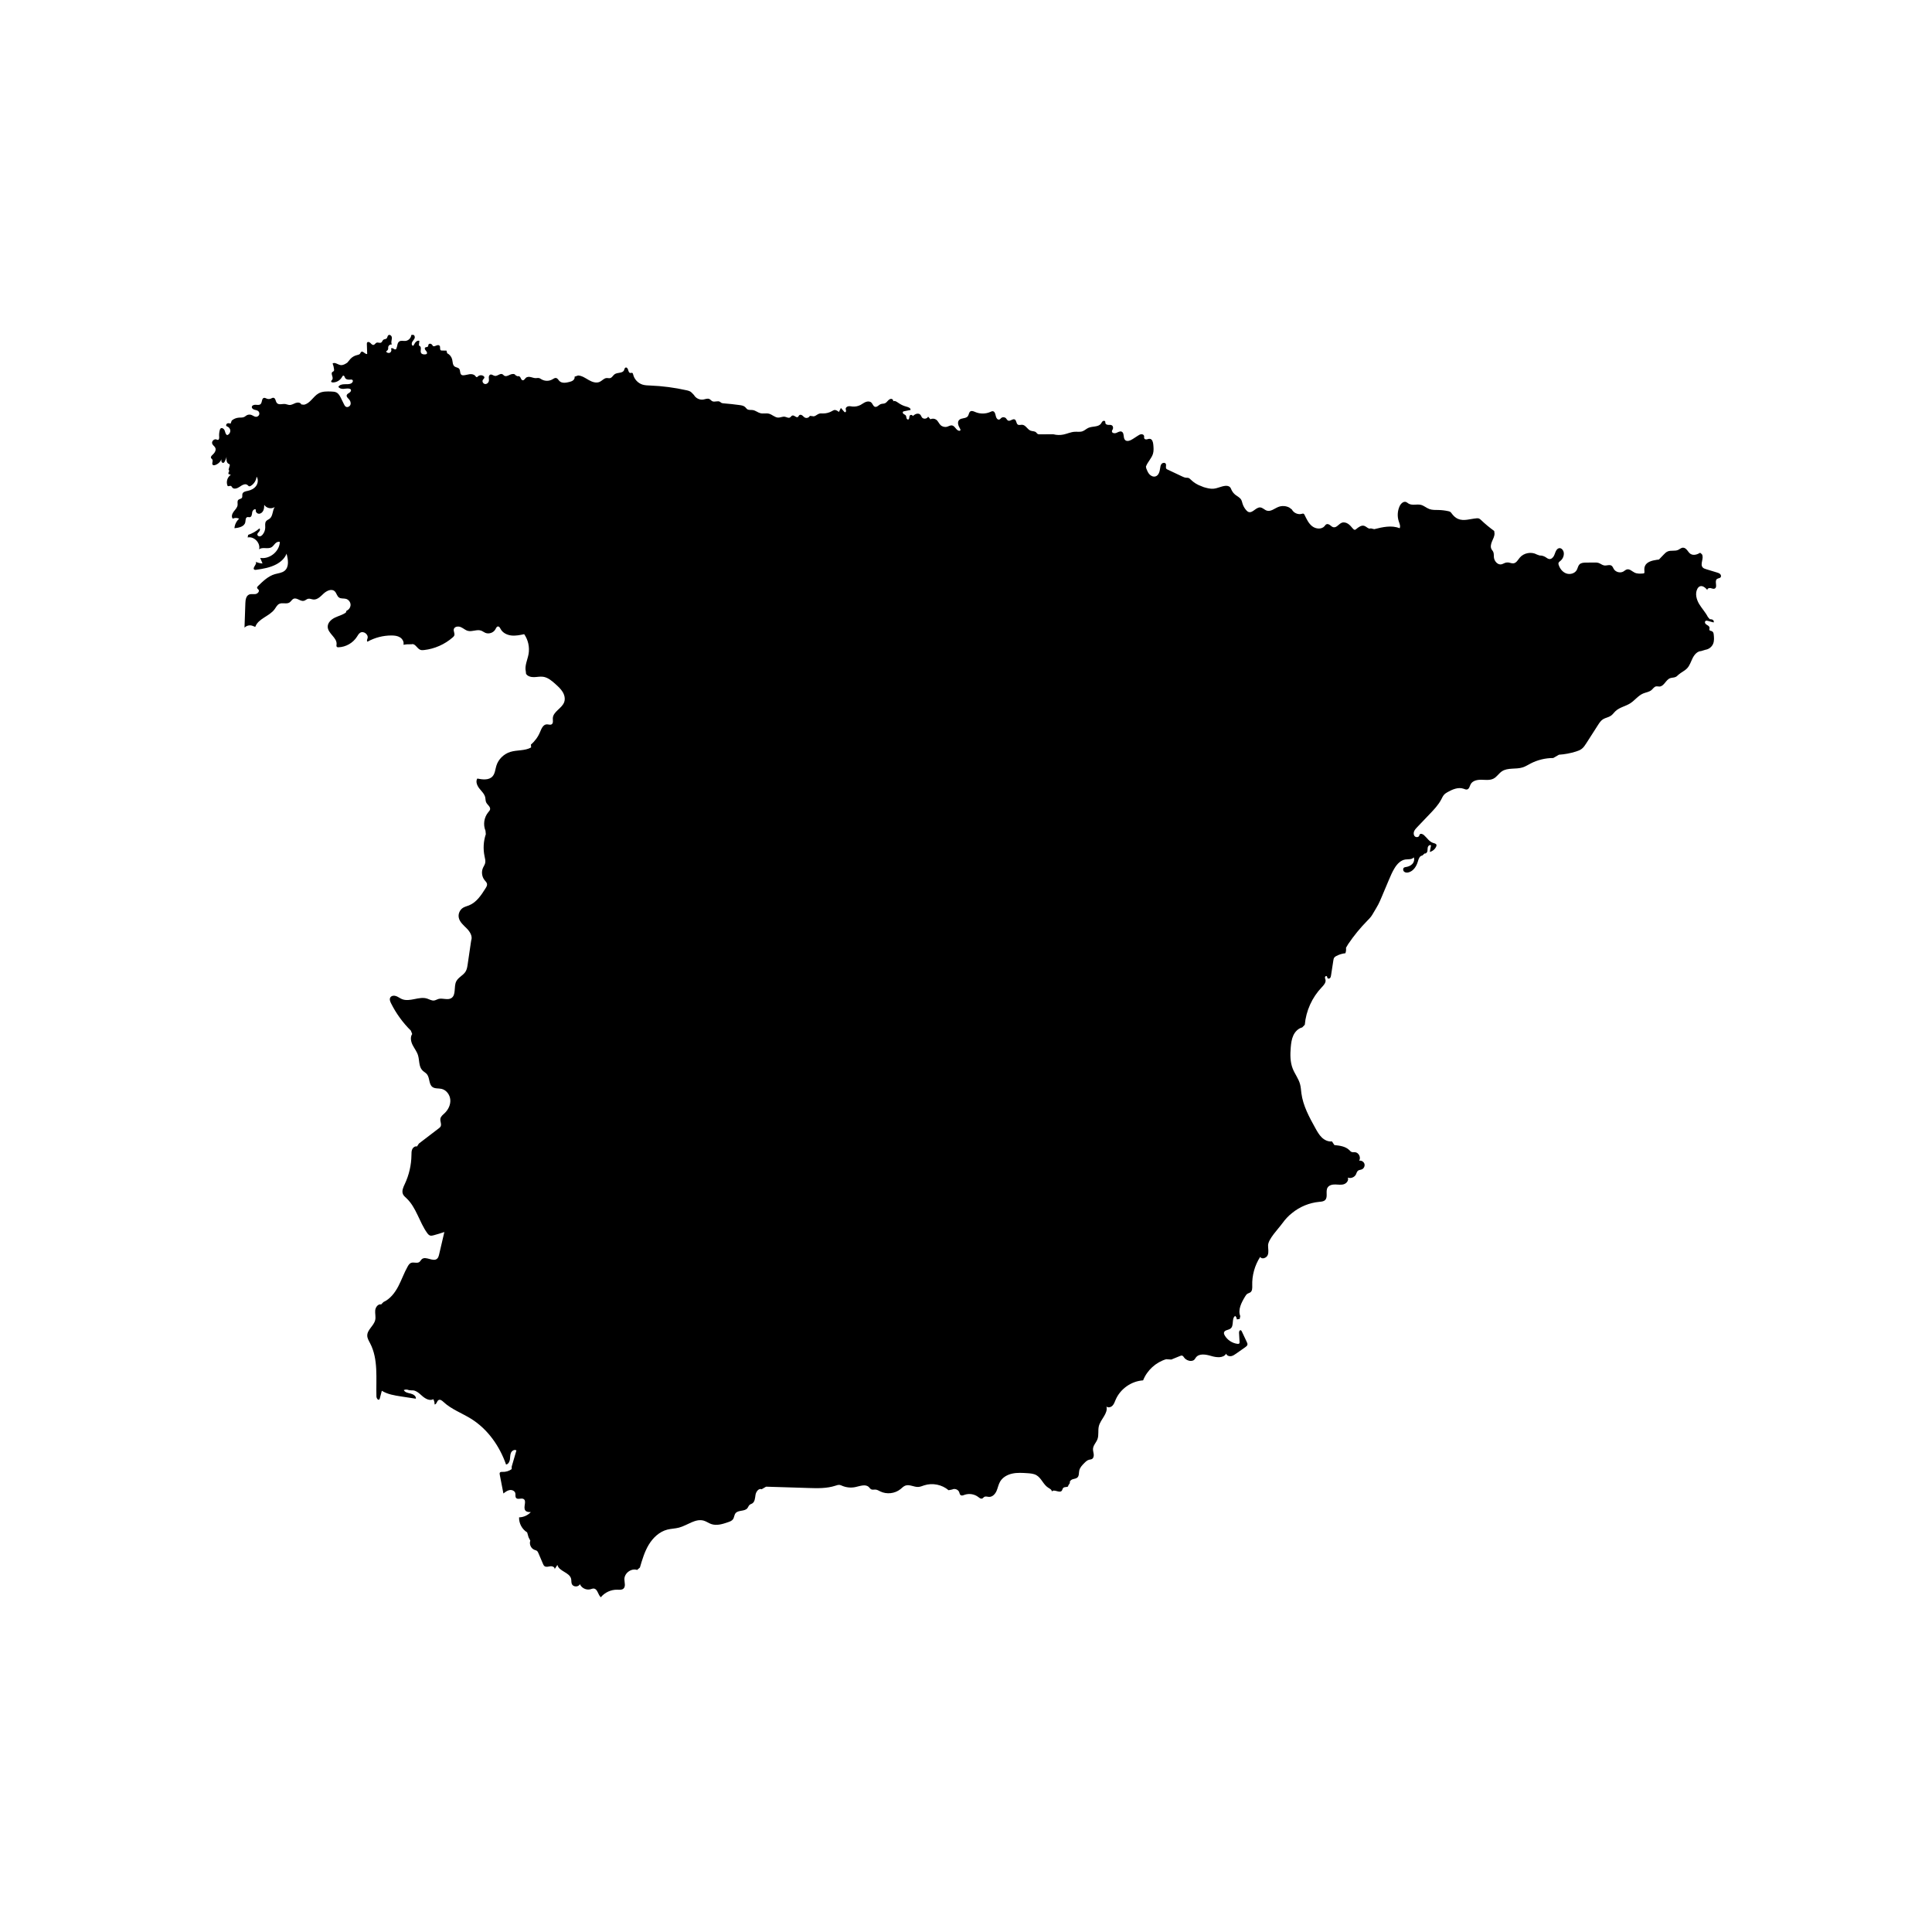 <?xml version="1.0" encoding="UTF-8"?>
<!-- Uploaded to: ICON Repo, www.svgrepo.com, Generator: ICON Repo Mixer Tools -->
<svg fill="#000000" width="800px" height="800px" version="1.1" viewBox="144 144 512 512" xmlns="http://www.w3.org/2000/svg">
 <path d="m483.84 468.18c-1.039 1.461-3.777 4.18-3.789 5.879-0.004 0.855 0.227 1.75-0.09 2.543-0.316 0.797-1.578 1.23-2 0.484-1.445 2.238-2.191 4.922-2.106 7.586 0.02 0.66 0.035 1.445-0.508 1.824-0.223 0.152-0.492 0.203-0.727 0.336-0.309 0.18-0.5 0.5-0.684 0.801-0.945 1.57-1.93 3.445-1.254 5.152l-0.156 0.762c-0.25 0.035-0.504 0.074-0.762 0.109 0-0.348-0.16-0.695-0.43-0.922-1.02 0.684-0.242 2.59-1.219 3.34-0.559 0.434-1.586 0.371-1.742 1.062-0.059 0.266 0.059 0.539 0.195 0.777 0.707 1.211 1.996 2.055 3.387 2.223 0.152 0.02 0.324 0.02 0.434-0.086 0.117-0.109 0.109-0.289 0.105-0.441-0.047-0.785-0.086-1.578-0.133-2.363-0.02-0.324 0.105-0.781 0.422-0.719 0.16 0.031 0.258 0.203 0.328 0.352 0.438 0.926 0.871 1.855 1.309 2.785 0.105 0.223 0.211 0.457 0.16 0.699-0.055 0.281-0.309 0.469-0.543 0.637-0.816 0.574-1.633 1.148-2.449 1.723-0.422 0.297-0.867 0.605-1.379 0.68-0.516 0.074-1.113-0.168-1.266-0.66-0.75 1.238-2.594 1.02-3.984 0.598-1.391-0.414-3.184-0.742-4.047 0.422-0.141 0.191-0.246 0.418-0.422 0.586-0.23 0.215-0.559 0.297-0.871 0.309-0.695 0.016-1.391-0.324-1.805-0.883-0.152-0.207-0.293-0.453-0.539-0.52-0.188-0.051-0.383 0.023-0.559 0.098-0.77 0.312-1.543 0.629-2.312 0.941l-1.352-0.09c-2.746 0.812-5.066 2.941-6.117 5.606-3.117 0.195-6.051 2.262-7.281 5.141-0.23 0.543-0.418 1.133-0.832 1.559-0.414 0.43-1.145 0.625-1.594 0.238 0.457 1.848-1.562 3.356-2.019 5.199-0.281 1.129 0.035 2.367-0.371 3.457-0.332 0.887-1.125 1.613-1.18 2.555-0.031 0.488 0.152 0.969 0.195 1.457 0.047 0.488-0.09 1.062-0.535 1.27-0.211 0.102-0.453 0.098-0.68 0.152-0.504 0.121-0.898 0.5-1.266 0.867-0.578 0.578-1.188 1.203-1.359 2.012-0.133 0.629-0.012 1.391-0.48 1.828-0.332 0.312-0.832 0.332-1.266 0.469-0.434 0.137-0.887 0.551-0.727 0.977l-0.453 0.715c0.09 0.508-0.863 0.246-1.273 0.559-0.246 0.188-0.242 0.562-0.438 0.801-0.605 0.727-2.098-0.562-2.625 0.211 0-0.508-0.57-0.777-0.996-1.047-1.281-0.816-1.777-2.539-3.094-3.293-0.711-0.406-1.566-0.473-2.383-0.527-1.336-0.09-2.691-0.18-4 0.102s-2.586 0.988-3.25 2.144c-0.441 0.77-0.586 1.676-0.945 2.488-0.363 0.812-1.09 1.582-1.977 1.547-0.43-0.016-0.887-0.215-1.258 0-0.207 0.117-0.344 0.348-0.562 0.434-0.363 0.137-0.73-0.168-1.039-0.406-1.02-0.785-2.445-1.008-3.652-0.57-0.328 0.121-0.715 0.277-1.004 0.086-0.258-0.172-0.289-0.535-0.402-0.82-0.273-0.691-1.195-1.027-1.848-0.68l-0.957 0.191c-1.734-1.492-4.262-2.004-6.438-1.305-0.516 0.168-1.023 0.395-1.562 0.434-1.164 0.074-2.336-0.75-3.438-0.359-0.508 0.18-0.891 0.598-1.309 0.941-1.473 1.188-3.641 1.438-5.344 0.609-0.402-0.195-0.797-0.449-1.246-0.488-0.398-0.031-0.82 0.105-1.18-0.074-0.25-0.133-0.402-0.395-0.605-0.59-0.883-0.863-2.316-0.277-3.523-0.016-1.184 0.262-2.449 0.145-3.562-0.328-0.211-0.09-0.418-0.191-0.645-0.227-0.387-0.059-0.77 0.086-1.145 0.207-2.281 0.746-4.742 0.68-7.144 0.605-0.473-0.016-0.953-0.031-1.426-0.047-1.512-0.047-3.027-0.098-4.539-0.141-1.754-0.055-3.508-0.109-5.262-0.16l-1.168 0.68c-0.781-0.336-1.492 0.645-1.629 1.48-0.137 0.84-0.156 1.855-0.883 2.293-0.211 0.125-0.469 0.188-0.66 0.344-0.293 0.23-0.387 0.629-0.625 0.918-0.734 0.902-2.418 0.418-3.133 1.328-0.363 0.465-0.336 1.145-0.691 1.617-0.293 0.395-0.781 0.574-1.246 0.734-1.461 0.508-3.059 1.02-4.516 0.5-0.656-0.23-1.234-0.664-1.898-0.871-2.231-0.699-4.359 1.219-6.613 1.82-1.02 0.273-2.09 0.277-3.113 0.535-2.098 0.539-3.793 2.144-4.914 4-1.117 1.855-1.734 3.961-2.344 6.039l-0.734 0.645c-1.547-0.516-3.394 0.836-3.379 2.465 0.012 0.871 0.398 1.93-0.262 2.5-0.43 0.371-1.066 0.293-1.637 0.277-1.652-0.039-3.301 0.719-4.344 2-0.777-0.664-0.832-2.195-1.848-2.301-0.324-0.035-0.637 0.109-0.945 0.191-1.078 0.273-2.312-0.332-2.754-1.355-0.383 0.812-1.789 0.785-2.137-0.039-0.18-0.434-0.09-0.934-0.195-1.387-0.402-1.727-3.219-1.953-3.633-3.68-0.246 0.379-0.492 0.75-0.742 1.129 0.141-0.52-0.586-0.84-1.113-0.77-0.527 0.07-1.129 0.289-1.559-0.035-0.211-0.156-0.324-0.406-0.422-0.648-0.398-0.926-0.789-1.855-1.188-2.781-0.098-0.223-0.195-0.453-0.387-0.605-0.191-0.152-0.441-0.195-0.672-0.289-0.922-0.352-1.441-1.508-1.094-2.43l-0.469-0.906c-0.125-0.43-0.246-0.863-0.371-1.289-1.352-0.82-2.195-2.402-2.137-3.981 1.168-0.023 2.316-0.539 3.113-1.395-0.523 0.012-1.125-0.012-1.449-0.418-0.68-0.852 0.469-2.523-0.484-3.055-0.598-0.332-1.523 0.246-1.965-0.273-0.289-0.332-0.109-0.852-0.215-1.281-0.156-0.609-0.898-0.918-1.516-0.805-0.621 0.105-1.145 0.516-1.637 0.902-0.324-1.664-0.645-3.324-0.969-4.988-0.035-0.191-0.07-0.414 0.051-0.57 0.152-0.195 0.438-0.176 0.684-0.168 0.863 0.039 1.734-0.227 2.422-0.734l0.012-0.68c0.414-1.426 0.828-2.848 1.246-4.273-0.492-0.344-1.203 0.074-1.445 0.629-0.242 0.555-0.188 1.18-0.277 1.773-0.09 0.594-0.43 1.246-1.023 1.34-1.707-4.891-4.856-9.375-9.25-12.117-2.445-1.523-5.254-2.516-7.352-4.488-0.359-0.336-0.852-0.73-1.281-0.488-0.484 0.266-0.516 1.188-1.062 1.164 0.02-0.484-0.098-0.969-0.332-1.391-0.953 0.539-2.125-0.133-2.949-0.855-0.816-0.727-1.723-1.602-2.812-1.484l-0.711-0.059c-0.422-0.191-0.926-0.207-1.355-0.02 0.316 0.637 1.137 0.766 1.828 0.934 0.691 0.168 1.492 0.656 1.371 1.355-1.293-0.195-2.59-0.398-3.891-0.594-1.773-0.273-3.602-0.562-5.129-1.512-0.176 0.664-0.348 1.328-0.523 1.996-0.031 0.105-0.059 0.215-0.137 0.297-0.336 0.332-0.762-0.324-0.77-0.797-0.137-4.769 0.539-9.84-1.668-14.07-0.336-0.648-0.754-1.309-0.762-2.039-0.02-1.57 1.762-2.602 2.106-4.137 0.188-0.828-0.07-1.688 0-2.535 0.074-0.848 0.75-1.777 1.578-1.594l0.594-0.621c1.777-0.801 3.039-2.449 3.945-4.172 0.906-1.727 1.543-3.594 2.504-5.285 0.211-0.371 0.465-0.754 0.855-0.922 0.707-0.297 1.629 0.207 2.238-0.25 0.25-0.191 0.383-0.508 0.621-0.727 1.047-0.957 2.977 0.797 4.055-0.125 0.332-0.281 0.449-0.742 0.551-1.164 0.465-1.977 0.922-3.949 1.387-5.926-0.945 0.328-1.906 0.613-2.867 0.871-0.293 0.074-0.598 0.152-0.887 0.07-0.352-0.102-0.605-0.402-0.816-0.699-2.09-2.918-2.867-6.746-5.481-9.203-0.336-0.316-0.711-0.621-0.906-1.039-0.406-0.871 0.074-1.879 0.484-2.75 1.117-2.379 1.719-5.004 1.75-7.633 0.004-0.527-0.004-1.078 0.211-1.559 0.215-0.484 0.75-0.867 1.258-0.727l0.504-0.77c1.758-1.344 3.516-2.695 5.281-4.039 0.168-0.133 0.344-0.262 0.449-0.441 0.367-0.621-0.156-1.41-0.031-2.117 0.109-0.609 0.66-1.02 1.109-1.445 0.969-0.918 1.617-2.227 1.516-3.559-0.098-1.328-1.043-2.613-2.344-2.898-0.801-0.176-1.719-0.004-2.379-0.488-1.012-0.742-0.676-2.418-1.473-3.391-0.332-0.406-0.836-0.645-1.203-1.023-0.988-1.02-0.742-2.676-1.168-4.031-0.309-0.973-0.969-1.785-1.426-2.695-0.453-0.91-0.68-2.066-0.109-2.906l-0.344-0.891c-2.141-2.106-3.926-4.574-5.266-7.262-0.238-0.473-0.457-1.047-0.195-1.512 0.281-0.5 0.992-0.574 1.535-0.387 0.543 0.188 0.996 0.57 1.527 0.789 2.09 0.891 4.555-0.816 6.715-0.117 0.613 0.195 1.211 0.59 1.848 0.5 0.395-0.055 0.734-0.293 1.117-0.402 1.102-0.328 2.41 0.383 3.402-0.207 1.379-0.82 0.621-3.023 1.336-4.457 0.543-1.09 1.867-1.582 2.492-2.625 0.336-0.559 0.438-1.223 0.535-1.875 0.25-1.715 0.504-3.426 0.754-5.141l0.176-1.18c0.441-1.125-0.324-2.348-1.168-3.203-0.852-0.855-1.875-1.684-2.117-2.863-0.207-1.004 0.281-2.117 1.164-2.641 0.465-0.277 1.004-0.398 1.508-0.598 2.016-0.789 3.293-2.742 4.445-4.578 0.215-0.344 0.438-0.73 0.371-1.129-0.066-0.387-0.383-0.672-0.629-0.973-0.742-0.906-0.918-2.242-0.434-3.305 0.18-0.402 0.449-0.766 0.559-1.195 0.156-0.609-0.023-1.25-0.156-1.863-0.406-1.93-0.293-3.969 0.336-5.84l-0.086-0.918c-0.676-1.598-0.379-3.562 0.734-4.898 0.195-0.238 0.43-0.469 0.484-0.77 0.133-0.719-0.746-1.195-1.047-1.863-0.176-0.395-0.141-0.848-0.23-1.27-0.195-0.938-0.961-1.633-1.559-2.383-0.594-0.75-1.055-1.824-0.555-2.641 1.391 0.281 3.066 0.484 4.027-0.562 0.68-0.742 0.727-1.844 1.02-2.805 0.523-1.738 1.969-3.148 3.703-3.691 1.809-0.562 3.879-0.242 5.516-1.188l-0.051-0.766c1.047-0.883 1.879-2.019 2.402-3.281 0.371-0.898 0.828-2.035 1.793-2.07 0.441-0.016 0.934 0.227 1.305-0.012 0.473-0.301 0.293-1.012 0.301-1.57 0.035-1.797 2.43-2.625 3.023-4.328 0.309-0.883 0.07-1.879-0.414-2.676s-1.184-1.438-1.879-2.062c-0.969-0.875-2.023-1.789-3.32-1.965-0.789-0.105-1.586 0.082-2.383 0.098s-1.684-0.195-2.117-0.867l-0.07-0.645c-0.336-1.516 0.441-3.027 0.727-4.559 0.332-1.828-0.09-3.785-1.152-5.309-1.125 0.238-2.266 0.473-3.406 0.348-1.137-0.133-2.293-0.695-2.832-1.703-0.16-0.301-0.348-0.695-0.695-0.691-0.352 0.004-0.52 0.418-0.68 0.73-0.488 0.926-1.734 1.367-2.695 0.957-0.387-0.168-0.719-0.441-1.113-0.586-1.102-0.398-2.336 0.359-3.477 0.07-0.707-0.176-1.254-0.727-1.926-1.008-0.672-0.289-1.656-0.141-1.824 0.562-0.133 0.551 0.324 1.133 0.121 1.664-0.082 0.207-0.246 0.363-0.406 0.504-2.117 1.855-4.805 3.043-7.602 3.356-0.328 0.035-0.672 0.059-0.977-0.055-0.891-0.336-1.379-1.758-2.293-1.48l-1.309 0.023c-0.297 0.035-0.59 0.074-0.887 0.109 0.207-0.746-0.258-1.559-0.918-1.965s-1.465-0.488-2.242-0.492c-2.211-0.004-4.422 0.562-6.359 1.641-0.266-0.172-0.098-0.57 0.004-0.871 0.328-1.023-1.066-2.082-1.965-1.484-0.383 0.258-0.605 0.684-0.855 1.074-1.047 1.629-2.918 2.695-4.856 2.769-0.16 0.004-0.348 0-0.457-0.121-0.156-0.16-0.102-0.422-0.074-0.645 0.195-1.777-2.324-2.883-2.344-4.672-0.012-1.078 0.918-1.941 1.883-2.41 0.969-0.473 2.055-0.719 2.926-1.355l0.172-0.488c0.645-0.242 1.098-0.926 1.074-1.617-0.031-0.691-0.539-1.336-1.203-1.523-0.609-0.172-1.324 0.004-1.848-0.348-0.578-0.387-0.66-1.23-1.18-1.691-0.816-0.727-2.106-0.109-2.902 0.629-0.797 0.746-1.652 1.688-2.742 1.578-0.465-0.047-0.922-0.293-1.375-0.191-0.402 0.09-0.711 0.441-1.113 0.543-0.922 0.23-1.84-0.91-2.719-0.551-0.457 0.188-0.68 0.711-1.094 0.984-0.777 0.516-1.883-0.031-2.719 0.371-0.574 0.277-0.863 0.918-1.238 1.43-1.387 1.895-4.352 2.453-5.117 4.672l-0.852-0.324c-0.695-0.207-1.5 0.004-2.004 0.527 0.074-2.16 0.152-4.324 0.227-6.484 0.031-0.871 0.172-1.918 0.969-2.277 0.523-0.238 1.133-0.059 1.703-0.141 0.57-0.074 1.16-0.707 0.816-1.164-0.121-0.16-0.336-0.266-0.379-0.469-0.039-0.191 0.117-0.367 0.258-0.504 1.316-1.293 2.707-2.629 4.473-3.144 0.875-0.25 1.855-0.312 2.559-0.887 1.25-1.023 0.941-2.977 0.52-4.535-0.48 1.254-1.551 2.207-2.734 2.832-1.629 0.863-3.481 1.18-5.305 1.438-0.172 0.023-0.363 0.047-0.508-0.051-0.66-0.438 0.945-1.578 0.336-2.086 0.574 0.277 1.203 0.434 1.84 0.465-0.207-0.492-0.406-0.988-0.613-1.477 2.492 0.422 5.109-1.703 5.203-4.227-0.43-0.18-0.922 0.09-1.246 0.43-0.324 0.336-0.578 0.754-0.984 0.988-0.977 0.559-2.414-0.18-3.269 0.555 0.434-1.691-1.324-3.527-3.031-3.168l0.133-0.684c1.094-0.363 2.117-0.945 2.984-1.707 0.273 0.18 0.133 0.609-0.086 0.852-0.215 0.242-0.504 0.5-0.457 0.82 0.047 0.297 0.387 0.473 0.684 0.43 0.297-0.047 0.539-0.258 0.727-0.488 0.422-0.516 0.664-1.168 0.676-1.832 0.012-0.586-0.133-1.238 0.23-1.699 0.242-0.309 0.645-0.43 0.953-0.676 0.887-0.711 0.691-2.141 1.324-3.078-0.867 0.609-2.223 0.324-2.769-0.586-0.016 0.516-0.035 1.043-0.246 1.512s-0.66 0.867-1.176 0.855-0.984-0.578-0.781-1.047c-0.309-0.414-0.926 0.16-0.992 0.676-0.066 0.508-0.121 1.203-0.629 1.285-0.211 0.035-0.434-0.07-0.641-0.023-0.527 0.105-0.457 0.84-0.559 1.355-0.227 1.16-1.699 1.492-2.875 1.582 0.07-0.957 0.527-1.883 1.254-2.516-0.523-0.262-1.176-0.266-1.703-0.016-0.449-0.52-0.156-1.34 0.262-1.883 0.418-0.551 0.973-1.066 1.023-1.754 0.035-0.465-0.145-1.02 0.188-1.34 0.258-0.25 0.719-0.23 0.938-0.52 0.215-0.293 0.051-0.715 0.152-1.066 0.168-0.57 0.891-0.691 1.473-0.812 0.848-0.176 1.672-0.605 2.172-1.316s0.598-1.727 0.105-2.445c-0.082 0.996-0.676 1.945-1.535 2.449-0.137 0.082-0.293 0.152-0.449 0.109-0.168-0.047-0.266-0.203-0.395-0.312-0.57-0.504-1.441-0.023-2.055 0.418-0.613 0.441-1.586 0.805-2.031 0.191-0.102-0.137-0.168-0.316-0.324-0.379-0.312-0.121-0.82 0.258-0.906-0.066-0.441-0.996-0.051-2.293 0.867-2.875-0.207-0.074-0.418-0.145-0.625-0.223-0.039-0.266 0.035-0.551 0.207-0.762l-0.168-0.434c0.098-0.344 0.195-0.684 0.293-1.027 0.023-0.086 0.047-0.176 0.016-0.258-0.047-0.117-0.18-0.16-0.293-0.215-0.605-0.309-0.625-1.148-0.559-1.824-0.109 0.406-0.266 0.801-0.465 1.18-0.086 0.168-0.203 0.344-0.383 0.383-0.211 0.047-0.418-0.133-0.488-0.332-0.07-0.203-0.039-0.422-0.004-0.641-0.301 0.734-0.953 1.324-1.715 1.559-0.18 0.055-0.398 0.086-0.555-0.02-0.418-0.293 0.105-1.012-0.152-1.449-0.09-0.16-0.277-0.258-0.352-0.43-0.125-0.301 0.16-0.605 0.406-0.82 0.535-0.473 1.027-1.211 0.73-1.855-0.191-0.414-0.656-0.656-0.816-1.082-0.246-0.637 0.523-1.387 1.152-1.125 0.109 0.047 0.215 0.117 0.336 0.109 0.328-0.012 0.379-0.473 0.352-0.801-0.051-0.605 0.004-1.219 0.16-1.805 0.039-0.156 0.098-0.316 0.215-0.422 0.324-0.281 0.836 0.031 1.023 0.418 0.188 0.387 0.215 0.848 0.492 1.176 0.055 0.066 0.133 0.133 0.215 0.141 0.082 0.012 0.16-0.023 0.238-0.066 0.387-0.223 0.629-0.672 0.605-1.117-0.023-0.441-0.324-0.867-0.73-1.039-0.098-0.039-0.195-0.07-0.273-0.141-0.215-0.203-0.055-0.594 0.215-0.711 0.273-0.117 0.578-0.031 0.863 0.051l0.309-0.816c0.527-0.449 1.203-0.719 1.895-0.77 0.488-0.035 1.008 0.031 1.441-0.195 0.207-0.105 0.379-0.273 0.574-0.395 0.379-0.227 0.863-0.277 1.273-0.133 0.438 0.152 0.82 0.516 1.285 0.504 0.348-0.004 0.684-0.246 0.801-0.574 0.117-0.328 0.004-0.727-0.266-0.945-0.277-0.227-0.664-0.258-1.008-0.363-0.344-0.105-0.707-0.371-0.676-0.73 0.035-0.441 0.605-0.605 1.047-0.574s0.953 0.121 1.273-0.18c0.473-0.449 0.246-1.5 0.883-1.648 0.277-0.059 0.543 0.125 0.816 0.223 0.324 0.121 0.684 0.109 1.004-0.02 0.238-0.098 0.465-0.266 0.715-0.23 0.574 0.074 0.527 0.945 0.906 1.387 0.508 0.594 1.477 0.16 2.258 0.273 0.359 0.051 0.695 0.223 1.055 0.246 0.578 0.035 1.098-0.328 1.641-0.523 0.543-0.203 1.305-0.156 1.527 0.383l0.691 0.07c1.637-0.301 2.438-2.211 3.894-3.012 1.012-0.559 2.227-0.523 3.379-0.48 0.465 0.02 0.941 0.039 1.352 0.258 0.578 0.301 0.906 0.934 1.195 1.516 0.262 0.535 0.527 1.074 0.789 1.605 0.121 0.242 0.25 0.5 0.484 0.641 0.441 0.266 1.074-0.059 1.234-0.555 0.16-0.492-0.055-1.043-0.406-1.426-0.277-0.301-0.676-0.621-0.598-1.027 0.066-0.332 0.418-0.508 0.707-0.695 0.289-0.18 0.562-0.539 0.387-0.832-0.086-0.145-0.262-0.215-0.43-0.25-0.5-0.102-1.012 0.035-1.523 0.059-0.508 0.023-1.094-0.105-1.344-0.551 0.316-0.523 1.008-0.672 1.621-0.68 0.613-0.012 1.266 0.055 1.805-0.238 0.328-0.176 0.578-0.656 0.297-0.898-0.16-0.141-0.402-0.109-0.613-0.086-0.504 0.055-1.117-0.031-1.344-0.488-0.117-0.23-0.188-0.578-0.441-0.57-0.172 0.012-0.273 0.191-0.352 0.348-0.465 0.883-1.438 1.465-2.43 1.461-0.18 0-0.402-0.051-0.449-0.227-0.051-0.203 0.176-0.348 0.293-0.52 0.398-0.594-0.527-1.586 0.035-2.031 0.105-0.086 0.25-0.121 0.344-0.227 0.117-0.133 0.109-0.324 0.09-0.492-0.059-0.523-0.188-1.043-0.383-1.531 0.609-0.418 1.355 0.297 2.086 0.418 0.648 0.109 1.266-0.273 1.812-0.637l0.828-0.996c0.449-0.484 1.043-0.832 1.684-0.988 0.316-0.082 0.676-0.133 0.871-0.395 0.109-0.152 0.152-0.352 0.297-0.465 0.48-0.359 1.004 0.68 1.586 0.551-0.031-0.871-0.059-1.742-0.086-2.613-0.004-0.156-0.004-0.332 0.098-0.453 0.211-0.258 0.637-0.07 0.867 0.172 0.23 0.242 0.5 0.551 0.828 0.484 0.312-0.066 0.465-0.449 0.754-0.574 0.387-0.168 0.883 0.168 1.246-0.047 0.273-0.16 0.328-0.555 0.586-0.746 0.246-0.18 0.621-0.125 0.848-0.336 0.242-0.223 0.207-0.656 0.469-0.863 0.289-0.223 0.73 0.016 0.863 0.352 0.133 0.336 0.051 0.711-0.016 1.066-0.066 0.352-0.102 0.75 0.098 1.047-0.441-0.105-0.938 0.246-0.984 0.699-0.016 0.156 0.016 0.324-0.016 0.48-0.055 0.289-0.309 0.488-0.539 0.672 0.188 0.359 0.695 0.5 1.043 0.293 0.348-0.207 0.469-0.715 0.246-1.055 0.109-0.211 0.438-0.137 0.637 0 0.203 0.137 0.453 0.297 0.656 0.168 0.082-0.051 0.125-0.141 0.16-0.227 0.266-0.629 0.191-1.484 0.777-1.855 0.453-0.289 1.047-0.086 1.582-0.125 0.812-0.059 1.516-0.777 1.578-1.582l0.441-0.035c0.367 0.004 0.559 0.48 0.457 0.832-0.102 0.352-0.379 0.621-0.578 0.926-0.195 0.309-0.309 0.742-0.074 1.023 0.066 0.074 0.172 0.141 0.266 0.098 0.051-0.023 0.086-0.074 0.117-0.125 0.176-0.301 0.328-0.621 0.57-0.867 0.242-0.246 0.609-0.414 0.941-0.301-0.039 0.328-0.074 0.648-0.117 0.977-0.012 0.086-0.02 0.176 0.02 0.246 0.051 0.09 0.16 0.133 0.246 0.191 0.52 0.371-0.023 1.273 0.312 1.82 0.215 0.352 0.711 0.398 1.125 0.352 0.125-0.016 0.258-0.035 0.348-0.125 0.23-0.223 0.016-0.598-0.203-0.836-0.215-0.238-0.434-0.621-0.203-0.836 0.195-0.18 0.562-0.07 0.734-0.277 0.117-0.141 0.07-0.363 0.152-0.527 0.117-0.238 0.453-0.277 0.684-0.156 0.23 0.121 0.379 0.352 0.516 0.574 0.277 0.121 0.594-0.031 0.875-0.152s0.648-0.191 0.855 0.035c0.301 0.344-0.039 1.055 0.371 1.25 0.082 0.039 0.176 0.039 0.262 0.039 0.402 0.012 0.801 0.016 1.203 0.023l0.18 0.695c0.648 0.312 1.145 0.922 1.32 1.617 0.168 0.676 0.105 1.516 0.676 1.91 0.359 0.246 0.871 0.238 1.16 0.559 0.414 0.457 0.145 1.352 0.676 1.664 0.156 0.09 0.348 0.102 0.527 0.09 0.543-0.031 1.062-0.223 1.605-0.289 0.539-0.066 1.152 0.035 1.492 0.465 0.117 0.145 0.238 0.344 0.418 0.316 0.105-0.016 0.18-0.105 0.258-0.18 0.406-0.406 1.137-0.434 1.57-0.051 0.066 0.059 0.133 0.133 0.156 0.215 0.086 0.293-0.262 0.508-0.414 0.77-0.246 0.43 0.137 1.039 0.637 1.074 0.492 0.035 0.938-0.418 0.992-0.906 0.031-0.289-0.047-0.578-0.039-0.867 0.004-0.293 0.121-0.613 0.395-0.719 0.402-0.152 0.789 0.277 1.219 0.336 0.707 0.105 1.391-0.777 2.016-0.434 0.168 0.09 0.281 0.262 0.441 0.367 0.465 0.301 1.062-0.012 1.562-0.25 0.5-0.242 1.246-0.332 1.477 0.172l0.578 0.266c0.23-0.211 0.594 0.07 0.727 0.359 0.137 0.289 0.273 0.656 0.59 0.68 0.359 0.031 0.551-0.402 0.82-0.645 0.348-0.312 0.871-0.301 1.324-0.195 0.453 0.105 0.898 0.293 1.359 0.273 0.246-0.012 0.488-0.074 0.73-0.035 0.281 0.047 0.52 0.23 0.766 0.371 0.863 0.492 1.98 0.492 2.836-0.004 0.324-0.188 0.664-0.449 1.027-0.363 0.379 0.09 0.559 0.504 0.832 0.781 0.648 0.664 1.742 0.504 2.641 0.266 0.352-0.098 0.715-0.195 1.004-0.43 0.289-0.227 0.484-0.609 0.383-0.961l0.938-0.328c1.031 0.047 1.918 0.691 2.816 1.203 0.898 0.516 2.004 0.918 2.938 0.473 0.625-0.297 1.098-0.945 1.789-0.996 0.324-0.023 0.656 0.098 0.973 0.012 0.504-0.137 0.742-0.715 1.164-1.02 0.762-0.539 2.102-0.203 2.492-1.047 0.121-0.258 0.141-0.613 0.406-0.719 0.332-0.133 0.609 0.289 0.695 0.629 0.086 0.344 0.223 0.785 0.574 0.805 0.172 0.012 0.352-0.09 0.508-0.02 0.156 0.07 0.203 0.262 0.242 0.43 0.289 1.234 1.258 2.281 2.465 2.664 0.66 0.207 1.367 0.223 2.062 0.25 3.238 0.125 6.465 0.551 9.621 1.258 0.488 0.109 1.012 0.246 1.352 0.621l0.609 0.629c0.48 0.867 1.535 1.371 2.508 1.199 0.527-0.098 1.09-0.363 1.578-0.133 0.297 0.141 0.492 0.449 0.789 0.59 0.625 0.297 1.449-0.223 2.031 0.156 0.121 0.074 0.215 0.188 0.336 0.258 0.188 0.109 0.414 0.133 0.629 0.145 1.414 0.109 2.828 0.262 4.231 0.457 0.527 0.074 1.098 0.172 1.484 0.543 0.176 0.172 0.301 0.387 0.504 0.535 0.43 0.309 1.012 0.168 1.531 0.25 0.719 0.117 1.301 0.66 2.012 0.832 0.727 0.176 1.512-0.059 2.238 0.121 0.871 0.223 1.562 1.02 2.457 1.039 0.594 0.012 1.176-0.332 1.758-0.23 0.465 0.082 0.941 0.434 1.352 0.203 0.246-0.137 0.371-0.449 0.645-0.523 0.516-0.145 1.039 0.684 1.473 0.379 0.16-0.117 0.207-0.344 0.352-0.473 0.215-0.191 0.57-0.102 0.805 0.074 0.23 0.176 0.414 0.422 0.672 0.559 0.465 0.246 1.113 0.031 1.328-0.449l0.715 0.082c0.605 0.223 1.137-0.465 1.758-0.66 0.328-0.105 0.68-0.066 1.023-0.059 0.832 0.004 1.664-0.211 2.383-0.629 0.188-0.105 0.367-0.227 0.574-0.273 0.453-0.09 0.887 0.215 1.246 0.508 0.176-0.359 0.352-0.711 0.527-1.066 0.281 0.324 0.562 0.645 0.848 0.969 0.066 0.074 0.137 0.152 0.23 0.168 0.176 0.023 0.297-0.191 0.289-0.371-0.012-0.18-0.098-0.348-0.098-0.527 0.004-0.359 0.359-0.625 0.711-0.684s0.711 0.023 1.062 0.066c0.734 0.074 1.496-0.07 2.152-0.414 0.469-0.246 0.883-0.59 1.371-0.785 0.488-0.195 1.102-0.215 1.492 0.141 0.379 0.352 0.488 1.008 0.988 1.137 0.559 0.145 0.977-0.508 1.512-0.715 0.359-0.141 0.777-0.074 1.133-0.23 0.312-0.137 0.527-0.418 0.762-0.664 0.23-0.25 0.52-0.492 0.855-0.5 0.336-0.004 0.684 0.359 0.535 0.66 0.371-0.25 0.855 0.039 1.223 0.297 0.676 0.48 1.414 0.883 2.215 1.082 0.527 0.133 1.23 0.352 1.188 0.898-0.574 0.117-1.145 0.238-1.719 0.352-0.105 0.02-0.215 0.047-0.293 0.125-0.16 0.172-0.016 0.465 0.176 0.598 0.191 0.137 0.434 0.215 0.57 0.406 0.125 0.18 0.121 0.422 0.172 0.641 0.051 0.215 0.215 0.449 0.438 0.418 0.414-0.055 0.223-0.734 0.469-1.074 0.191-0.262 0.68-0.168 0.762 0.152 0.293-0.227 0.59-0.465 0.945-0.574 0.359-0.109 0.781-0.07 1.039 0.195 0.203 0.207 0.273 0.508 0.449 0.742 0.402 0.527 1.379 0.402 1.641-0.207l0.609 0.707c0.484-0.262 1.117-0.211 1.559 0.121 0.48 0.363 0.684 0.988 1.117 1.406 0.453 0.441 1.152 0.613 1.758 0.438 0.43-0.125 0.84-0.414 1.285-0.344 0.797 0.133 1.09 1.324 1.891 1.422 0.105 0.012 0.223 0 0.293-0.082 0.121-0.137 0.031-0.348-0.066-0.5-0.434-0.707-0.801-1.691-0.227-2.281 0.594-0.613 1.789-0.309 2.301-0.992 0.297-0.398 0.262-1.027 0.684-1.289 0.383-0.242 0.871-0.004 1.289 0.172 1.281 0.551 2.793 0.527 4.055-0.051 0.176-0.082 0.363-0.176 0.555-0.168 0.527 0.023 0.715 0.699 0.812 1.223s0.492 1.176 0.988 0.973c0.191-0.074 0.309-0.262 0.469-0.395 0.359-0.297 0.941-0.262 1.258 0.074 0.191 0.203 0.301 0.492 0.555 0.613 0.559 0.262 1.199-0.562 1.758-0.301 0.492 0.23 0.367 1.066 0.832 1.367 0.336 0.211 0.777 0.02 1.168 0.047 0.918 0.059 1.355 1.23 2.211 1.559 0.473 0.18 1.062 0.098 1.441 0.434 0.141 0.133 0.242 0.309 0.398 0.414 0.188 0.121 0.418 0.125 0.641 0.121 0.875-0.004 1.758-0.012 2.637-0.016h0.902c0.875 0.23 1.812 0.258 2.699 0.07 0.996-0.207 1.941-0.672 2.957-0.73 0.695-0.047 1.422 0.105 2.082-0.133 0.57-0.203 1.008-0.66 1.559-0.906 1.098-0.488 2.629-0.156 3.336-1.125 0.152-0.203 0.242-0.449 0.434-0.613 0.191-0.168 0.535-0.203 0.66 0.012 0.09 0.145 0.035 0.336 0.082 0.504 0.086 0.309 0.465 0.422 0.785 0.43 0.324 0.004 0.672-0.039 0.938 0.137 0.316 0.207 0.387 0.672 0.23 1.012-0.082 0.18-0.223 0.352-0.227 0.555-0.012 0.504 0.73 0.613 1.188 0.418 0.465-0.195 0.969-0.535 1.422-0.312 0.73 0.359 0.301 1.598 0.867 2.188 0.516 0.539 1.41 0.156 2.039-0.246 0.457-0.297 0.918-0.59 1.375-0.887 0.273-0.176 0.559-0.359 0.883-0.387 0.324-0.031 0.691 0.152 0.754 0.465 0.047 0.215-0.051 0.453 0.047 0.656 0.117 0.242 0.438 0.289 0.699 0.238 0.262-0.051 0.52-0.172 0.781-0.137 0.637 0.074 0.848 0.875 0.906 1.508 0.074 0.805 0.152 1.633-0.07 2.41-0.363 1.266-1.449 2.207-1.879 3.449l0.098 0.492c0.215 0.555 0.441 1.117 0.848 1.559 0.402 0.434 1.031 0.715 1.602 0.535 0.828-0.262 1.102-1.273 1.215-2.133 0.055-0.422 0.109-0.875 0.398-1.195 0.289-0.316 0.883-0.379 1.094-0.012 0.23 0.402-0.137 1.008 0.18 1.344 0.074 0.082 0.176 0.133 0.277 0.176 1.289 0.609 2.586 1.219 3.875 1.828 0.328 0.156 0.664 0.312 1.027 0.344 0.215 0.02 0.434-0.012 0.641 0.051 0.258 0.082 0.453 0.289 0.648 0.473 0.785 0.77 1.75 1.367 2.793 1.723l0.641 0.258c0.84 0.242 1.703 0.484 2.574 0.406 1.074-0.09 2.062-0.66 3.129-0.754 0.441-0.039 0.934 0.023 1.238 0.344 0.195 0.203 0.289 0.473 0.402 0.73 0.242 0.52 0.609 0.977 1.059 1.328 0.516 0.402 1.148 0.684 1.484 1.238 0.195 0.328 0.266 0.711 0.379 1.074 0.195 0.645 0.539 1.25 0.992 1.754 0.172 0.188 0.363 0.367 0.598 0.453 1.082 0.387 1.953-1.289 3.102-1.203 0.656 0.051 1.129 0.66 1.754 0.852 1.047 0.324 2.023-0.586 3.047-0.984 0.941-0.371 2.055-0.301 2.941 0.191l0.637 0.484c0.473 0.926 1.648 1.441 2.648 1.152 0.137-0.039 0.281-0.09 0.414-0.047 0.156 0.051 0.242 0.207 0.312 0.352 0.535 1.09 1.055 2.242 2.012 2.984 0.957 0.746 2.504 0.891 3.285-0.035 0.141-0.172 0.262-0.371 0.457-0.473 0.324-0.168 0.711 0.004 0.996 0.223 0.289 0.215 0.559 0.488 0.91 0.555 0.84 0.156 1.395-0.887 2.195-1.195 0.551-0.211 1.188-0.039 1.676 0.289s0.867 0.797 1.25 1.246c0.152 0.18 0.352 0.371 0.586 0.328 0.105-0.02 0.195-0.09 0.277-0.16 0.641-0.527 1.43-1.148 2.207-0.863 0.594 0.215 1.125 0.938 1.688 0.648l0.922 0.215c2.215-0.559 4.609-1.109 6.731-0.246 0.273-0.562-0.031-1.219-0.227-1.812-0.43-1.285-0.359-2.727 0.188-3.969 0.312-0.715 1.031-1.445 1.758-1.164 0.227 0.09 0.406 0.266 0.621 0.398 0.953 0.594 2.211 0.082 3.301 0.352 0.805 0.203 1.445 0.816 2.223 1.102 0.777 0.293 1.633 0.238 2.457 0.258 0.867 0.02 1.727 0.125 2.574 0.312 0.188 0.039 0.371 0.09 0.527 0.195 0.152 0.105 0.262 0.262 0.371 0.414 0.434 0.594 0.977 1.129 1.652 1.426 1.531 0.676 3.273-0.012 4.941-0.145 0.207-0.016 0.422-0.023 0.621 0.047 0.215 0.082 0.395 0.246 0.559 0.402 1.094 1.047 2.262 2.016 3.492 2.902l0.082 0.68c0.012 0.734-0.379 1.41-0.664 2.09-0.289 0.68-0.48 1.496-0.102 2.125 0.117 0.195 0.281 0.359 0.387 0.559 0.246 0.457 0.168 1.012 0.215 1.527 0.098 1.039 1.027 2.098 2.039 1.855 0.297-0.07 0.555-0.242 0.836-0.348 0.352-0.137 0.746-0.176 1.117-0.109 0.398 0.066 0.785 0.246 1.188 0.203 0.766-0.09 1.176-0.906 1.668-1.5 1.066-1.285 3.09-1.656 4.543-0.84l0.711 0.258c0.551-0.016 1.102 0.133 1.566 0.422 0.328 0.203 0.641 0.484 1.023 0.52 0.523 0.051 0.977-0.383 1.219-0.852 0.242-0.469 0.348-0.996 0.625-1.445 0.16-0.262 0.402-0.504 0.707-0.574 0.676-0.156 1.234 0.598 1.285 1.289 0.055 0.754-0.273 1.531-0.852 2.019-0.238 0.203-0.539 0.395-0.574 0.699-0.016 0.125 0.016 0.258 0.055 0.379 0.312 1.012 1.027 1.945 2.023 2.301 0.996 0.359 2.262 0.016 2.777-0.91 0.266-0.484 0.332-1.09 0.719-1.484 0.434-0.438 1.117-0.473 1.738-0.48 0.727-0.004 1.457-0.016 2.18-0.02 0.395-0.004 0.797-0.004 1.168 0.121 0.523 0.176 0.961 0.59 1.508 0.66 0.648 0.086 1.395-0.312 1.926 0.074 0.289 0.207 0.395 0.574 0.578 0.871 0.508 0.84 1.734 1.145 2.578 0.637 0.301-0.18 0.559-0.449 0.898-0.535 0.734-0.191 1.359 0.52 2.047 0.852 0.68 0.328 1.473 0.281 2.223 0.227 0.121-0.012 0.258-0.023 0.328-0.125 0.055-0.074 0.051-0.18 0.047-0.273-0.035-0.504-0.074-1.027 0.102-1.5 0.43-1.176 1.883-1.531 3.117-1.719l0.629-0.082c0.406-0.422 0.812-0.852 1.219-1.273 0.324-0.336 0.66-0.691 1.094-0.871 0.855-0.367 1.898-0.016 2.75-0.398 0.441-0.203 0.828-0.594 1.309-0.598 0.441-0.012 0.82 0.312 1.102 0.66 0.281 0.348 0.516 0.742 0.887 0.984 0.762 0.492 1.789 0.176 2.559-0.297l0.457 0.387c0.656 1.027-0.605 2.629 0.23 3.516 0.23 0.246 0.57 0.352 0.898 0.453 0.957 0.293 1.918 0.586 2.875 0.875 0.301 0.09 0.613 0.191 0.836 0.414 0.223 0.223 0.316 0.605 0.121 0.852-0.227 0.281-0.684 0.238-0.973 0.457-0.727 0.562 0.25 2.106-0.57 2.523-0.352 0.176-0.762-0.039-1.145-0.125-0.383-0.086-0.934 0.16-0.805 0.535-0.527-0.621-1.309-1.309-2.051-0.969-0.277 0.125-0.48 0.383-0.621 0.648-0.648 1.234-0.246 2.777 0.457 3.977 0.711 1.199 1.703 2.227 2.328 3.473l0.508 0.586c0.273 0.012 0.559 0.02 0.789 0.168 0.23 0.145 0.371 0.469 0.227 0.699-0.5-0.137-0.996-0.273-1.496-0.414-0.223-0.059-0.488-0.117-0.664 0.031-0.207 0.168-0.16 0.508 0.004 0.715 0.168 0.207 0.414 0.324 0.637 0.469 0.223 0.145 0.434 0.359 0.441 0.621 0.012 0.227-0.121 0.484 0.02 0.656 0.086 0.105 0.23 0.125 0.359 0.156 0.238 0.059 0.469 0.195 0.59 0.414 0.09 0.16 0.117 0.352 0.137 0.539 0.09 0.82 0.16 1.688-0.152 2.453-0.336 0.836-1.145 1.465-2.035 1.594l-1.133 0.344c-1.023 0.039-1.797 0.941-2.258 1.855-0.457 0.91-0.754 1.941-1.449 2.691-0.66 0.711-1.598 1.09-2.316 1.727-0.227 0.203-0.434 0.434-0.707 0.57-0.465 0.238-1.027 0.168-1.516 0.352-1.145 0.438-1.586 2.16-2.812 2.211-0.309 0.012-0.621-0.098-0.922-0.035-0.504 0.105-0.789 0.621-1.18 0.957-0.605 0.523-1.461 0.605-2.203 0.91-1.34 0.559-2.231 1.848-3.461 2.625-1.234 0.781-2.793 1.039-3.859 2.035-0.434 0.402-0.77 0.922-1.258 1.254-0.629 0.43-1.441 0.516-2.086 0.926-0.574 0.367-0.957 0.957-1.324 1.527-1.031 1.613-2.07 3.231-3.102 4.84-0.344 0.535-0.695 1.078-1.195 1.465-0.453 0.348-0.996 0.551-1.547 0.719-1.457 0.457-2.969 0.742-4.492 0.84l-1.516 0.875c-2.086 0-4.168 0.504-6.016 1.465-0.699 0.363-1.375 0.797-2.133 1.031-1.789 0.559-3.918-0.016-5.473 1.039-0.805 0.543-1.324 1.457-2.188 1.914-0.961 0.508-2.121 0.336-3.211 0.312-1.09-0.023-2.352 0.223-2.863 1.184-0.273 0.508-0.371 1.238-0.938 1.387-0.312 0.082-0.629-0.082-0.938-0.188-1.379-0.484-2.898 0.137-4.172 0.852-0.344 0.191-0.684 0.398-0.957 0.68-0.363 0.383-0.574 0.883-0.82 1.352-0.75 1.414-1.867 2.594-2.973 3.754-1.129 1.184-2.258 2.367-3.387 3.551-0.324 0.336-0.656 0.691-0.82 1.129-0.168 0.438-0.133 0.988 0.215 1.309 0.344 0.316 1.02 0.238 1.168-0.207 0.031-0.082 0.039-0.168 0.074-0.242 0.188-0.395 0.797-0.211 1.125 0.074 0.836 0.727 1.445 1.805 2.504 2.117 0.336 0.102 0.781 0.18 0.855 0.527 0.031 0.137-0.016 0.277-0.07 0.406-0.301 0.715-0.957 1.266-1.707 1.445 0.109-0.578 0.223-1.164 0.332-1.742-0.297-0.215-0.727 0.082-0.836 0.43-0.109 0.348-0.047 0.73-0.117 1.09s-0.398 0.73-0.75 0.625l-0.609 0.559c-0.715 0.047-0.992 0.922-1.188 1.613-0.359 1.219-1.133 2.43-2.344 2.812-0.418 0.133-0.918 0.145-1.258-0.133-0.344-0.277-0.395-0.902-0.016-1.125 0.125-0.074 0.281-0.098 0.43-0.121 0.637-0.105 1.27-0.336 1.715-0.801 0.441-0.465 0.656-1.188 0.383-1.77-0.469 0.629-1.422 0.457-2.195 0.562-1.25 0.172-2.203 1.203-2.863 2.273-0.629 1.02-1.098 2.125-1.562 3.231-0.629 1.484-1.258 2.977-1.883 4.465-0.277 0.66-0.559 1.32-0.887 1.953-0.371 0.719-0.812 1.402-1.219 2.102-0.227 0.383-0.441 0.777-0.711 1.133-0.281 0.371-0.621 0.707-0.953 1.043-1.883 1.914-3.594 4.004-5.098 6.231l-0.574 0.969c0.059 0.484 0.012 0.984-0.152 1.445-0.84 0.086-1.664 0.336-2.414 0.734-0.203 0.105-0.402 0.227-0.539 0.414-0.16 0.215-0.207 0.5-0.246 0.766-0.203 1.316-0.406 2.625-0.609 3.941-0.039 0.258-0.086 0.527-0.266 0.719-0.18 0.191-0.539 0.227-0.676 0.004-0.102-0.16-0.059-0.402-0.211-0.508-0.18-0.133-0.438 0.086-0.457 0.309-0.02 0.223 0.09 0.434 0.141 0.648 0.16 0.762-0.465 1.43-0.996 1.996-2.559 2.676-4.172 6.242-4.492 9.93l-0.684 0.707c-1.059 0.258-1.891 1.125-2.348 2.109-0.457 0.988-0.598 2.09-0.691 3.176-0.156 1.895-0.176 3.859 0.52 5.629 0.559 1.422 1.551 2.656 1.949 4.125 0.211 0.781 0.246 1.602 0.352 2.41 0.438 3.32 2.09 6.34 3.715 9.266 0.484 0.871 0.977 1.758 1.691 2.449 0.715 0.691 1.703 1.168 2.695 1.043l0.641 0.969c1.422 0.145 2.957 0.344 3.969 1.344 0.188 0.188 0.363 0.402 0.605 0.492 0.277 0.105 0.586 0.035 0.875 0.055 1.008 0.066 1.672 1.41 1.109 2.254 0.586-0.125 1.23 0.258 1.406 0.828 0.176 0.57-0.145 1.25-0.699 1.477-0.328 0.137-0.719 0.125-1.004 0.344-0.309 0.238-0.379 0.66-0.555 1.008-0.383 0.75-1.375 1.129-2.156 0.82 0.332 0.691-0.293 1.516-1.023 1.754-0.73 0.238-1.523 0.086-2.289 0.07-0.766-0.016-1.637 0.168-2.035 0.82-0.605 0.988 0.168 2.516-0.664 3.316-0.395 0.379-0.988 0.414-1.527 0.465-2.629 0.242-5.18 1.289-7.227 2.969-0.965 0.742-1.832 1.688-2.57 2.723z"/>
</svg>